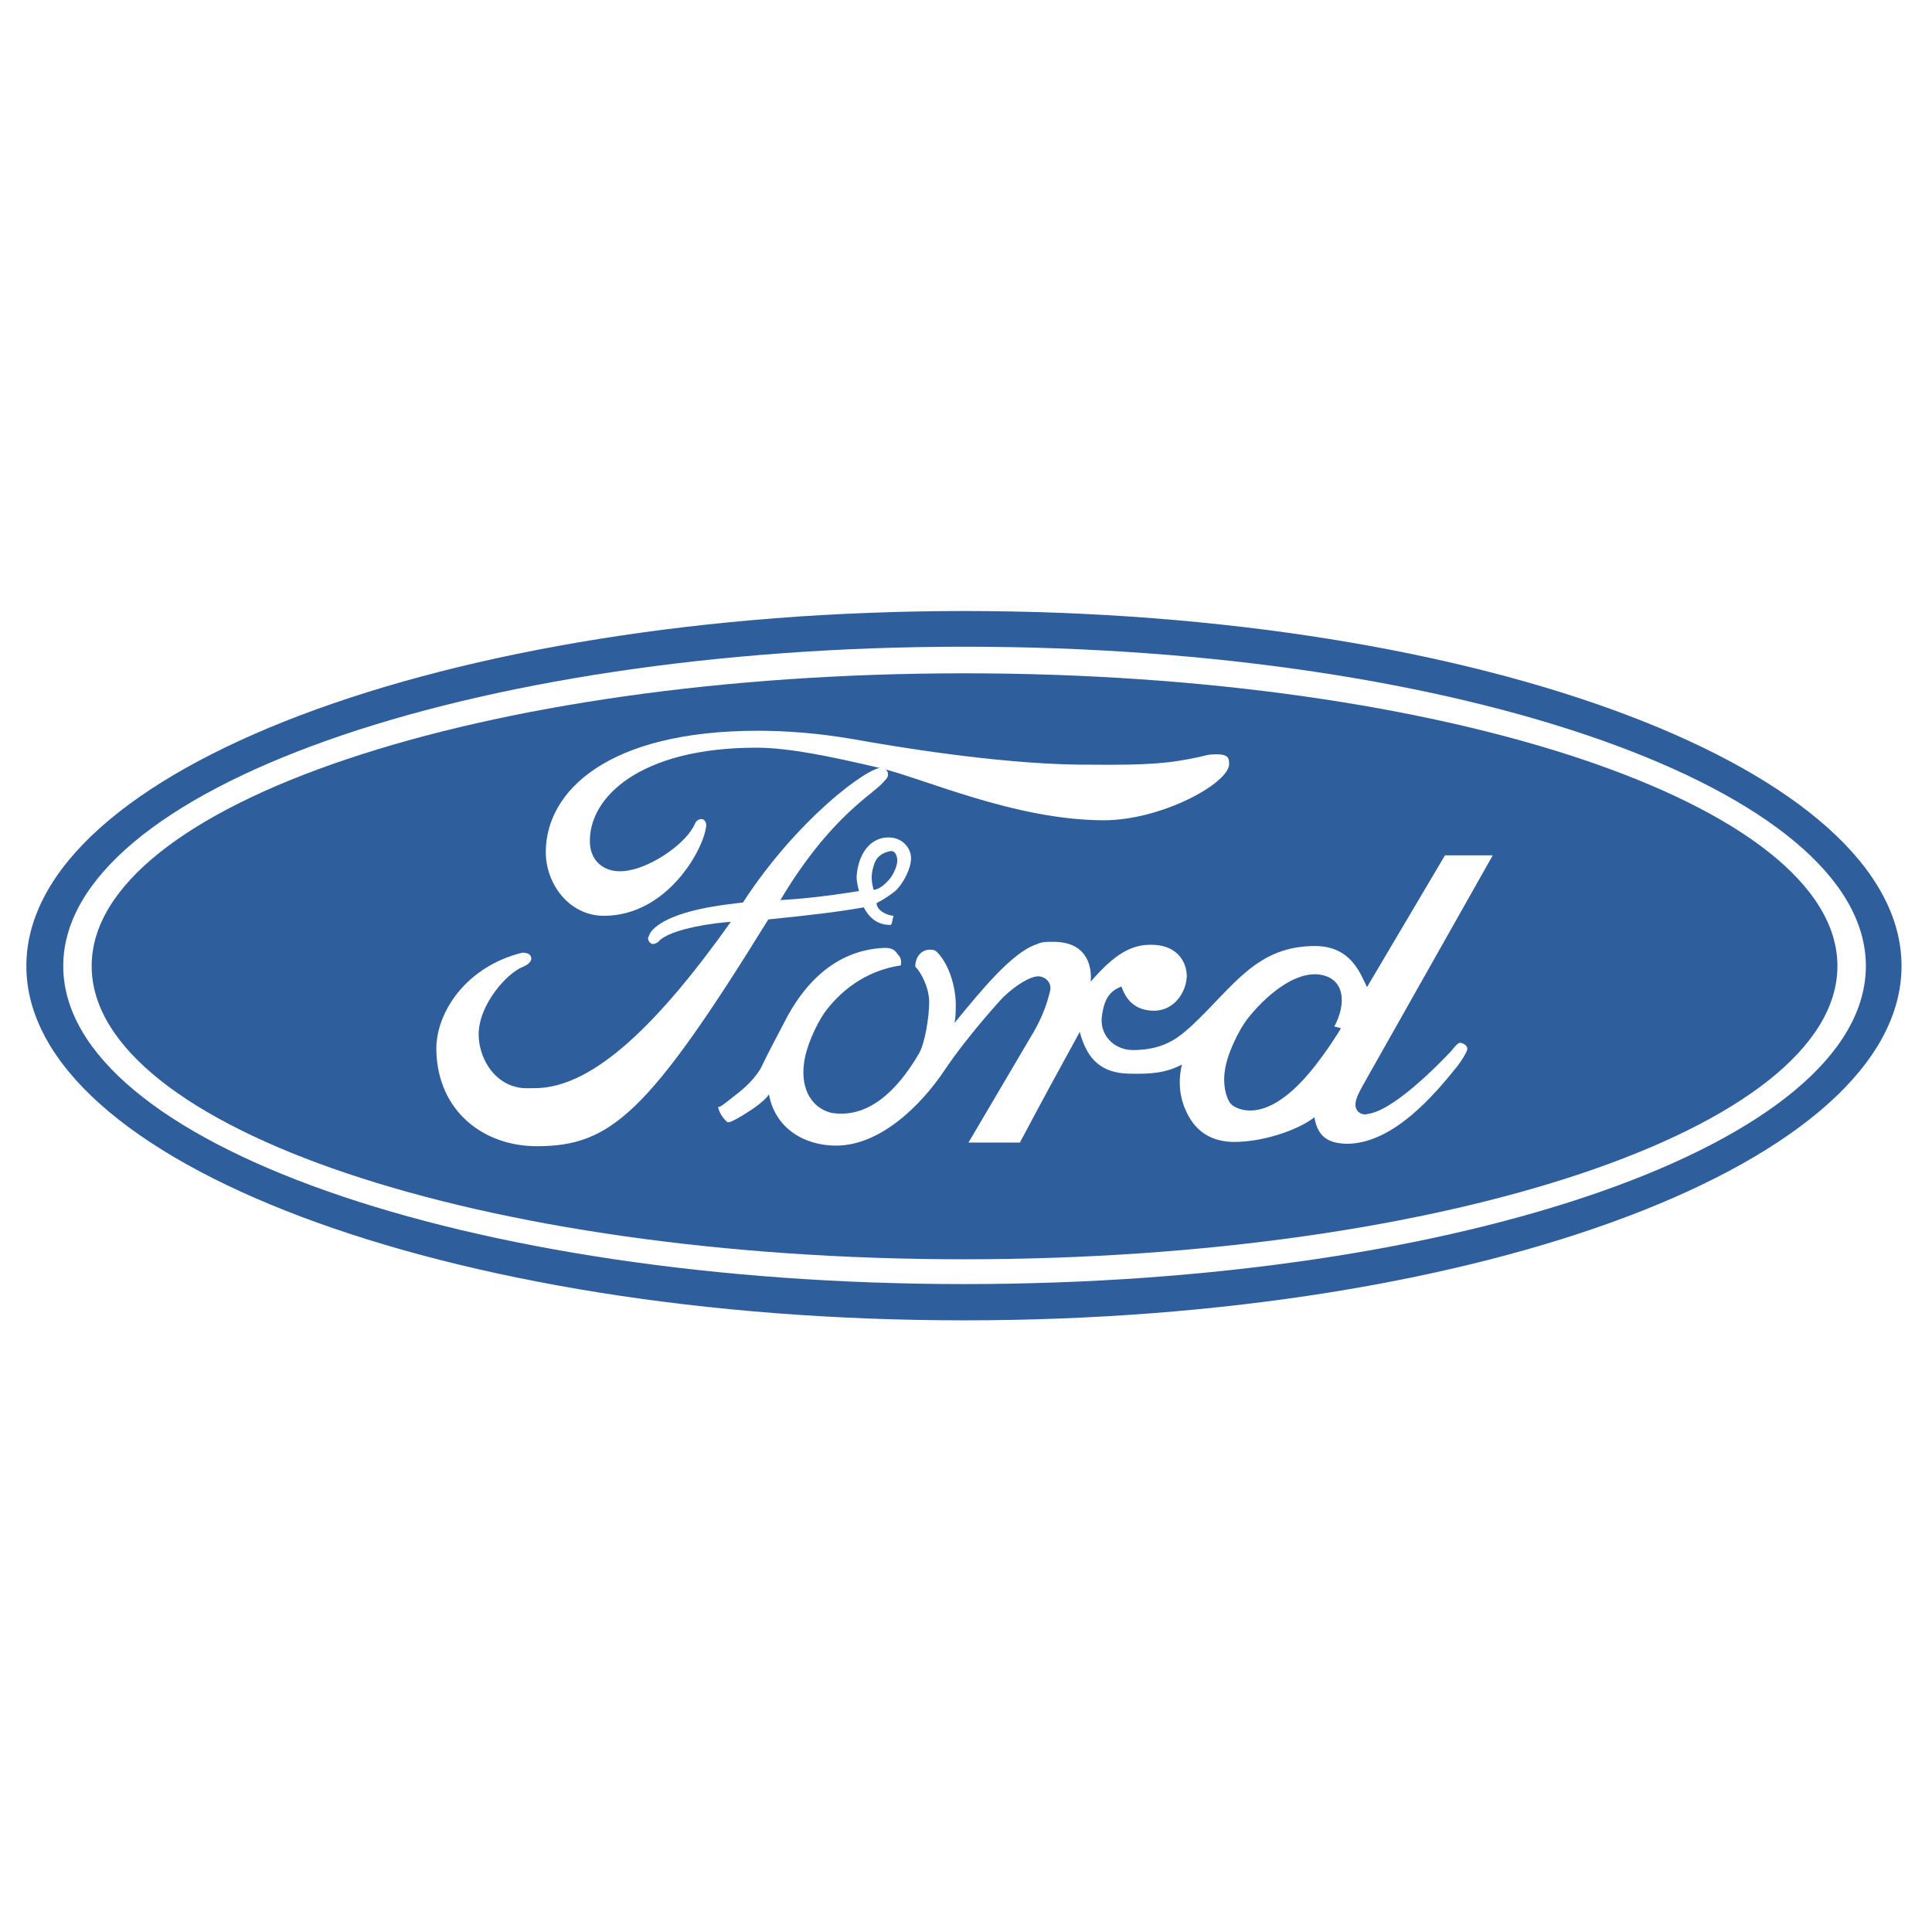 <?xml version="1.0" encoding="utf-8"?>
<!-- Generator: Adobe Illustrator 13.0.0, SVG Export Plug-In . SVG Version: 6.00 Build 14948)  -->
<!DOCTYPE svg PUBLIC "-//W3C//DTD SVG 1.0//EN" "http://www.w3.org/TR/2001/REC-SVG-20010904/DTD/svg10.dtd">
<svg version="1.0" id="Layer_1" xmlns="http://www.w3.org/2000/svg" xmlns:xlink="http://www.w3.org/1999/xlink" x="0px" y="0px"
	 width="192.756px" height="192.756px" viewBox="0 0 192.756 192.756" enable-background="new 0 0 192.756 192.756"
	 xml:space="preserve">
<g>
	<polygon fill-rule="evenodd" clip-rule="evenodd" fill="#FFFFFF" points="0,0 192.756,0 192.756,192.756 0,192.756 0,0 	"/>
	<path fill-rule="evenodd" clip-rule="evenodd" fill="#2F5E9C" d="M96.203,131.731c51.644,0,93.513-15.807,93.513-35.354
		c0-19.547-41.869-35.415-93.513-35.415C44.5,60.962,2.63,76.83,2.63,96.377C2.63,115.925,44.5,131.731,96.203,131.731
		L96.203,131.731L96.203,131.731L96.203,131.731z"/>
	<path fill-rule="evenodd" clip-rule="evenodd" fill="#FFFFFF" d="M96.203,128.112c-49.592,0-89.893-14.118-89.893-31.735
		c0-17.557,40.301-31.855,89.893-31.855c49.713,0,89.954,14.299,89.954,31.855C186.157,113.994,145.916,128.112,96.203,128.112
		L96.203,128.112L96.203,128.112L96.203,128.112z"/>
	<path fill-rule="evenodd" clip-rule="evenodd" fill="#2F5E9C" d="M96.203,125.639c48.084,0,87.118-13.093,87.118-29.262
		c0-16.108-39.034-29.201-87.118-29.201c-48.144,0-87.058,13.092-87.058,29.201C9.146,112.546,48.059,125.639,96.203,125.639
		L96.203,125.639L96.203,125.639L96.203,125.639z"/>
	<path fill-rule="evenodd" clip-rule="evenodd" fill="#FFFFFF" d="M119.009,102.229c4.102-3.861,6.395-7.903,12.307-7.843
		c3.56,0.061,4.465,2.896,5.068,4.103l0,0l7.782-13.153h4.767l-12.911,22.866l0,0c-0.241,0.482-0.845,1.388-0.784,2.111
		c0.121,1.146,1.568,0.845,1.025,0.845c2.595-0.12,7.36-5.067,8.507-6.274c0.241-0.302,0.664-0.845,0.905-0.845
		s0.724,0.241,0.724,0.604c0,0.241-0.543,1.146-0.965,1.689c-2.413,3.017-6.396,7.662-10.92,7.783c-2.232,0-3.077-0.905-3.379-2.655
		c-1.025,0.905-4.524,2.474-8.084,2.474c-2.956-0.06-4.163-1.81-4.767-3.197c-0.542-1.146-0.784-2.836-0.361-4.525
		c-1.63,0.845-3.138,0.966-5.31,0.905c-2.534-0.061-4.103-1.206-4.886-4.163c-2.896,5.31-3.018,5.49-5.974,11.041l0,0h-5.128
		l6.576-11.161l0,0c0.845-1.509,1.268-2.716,1.569-3.982c0.181-0.724-0.362-1.388-1.146-1.447c-0.845,0-2.231,0.844-3.56,2.111
		c0,0-3.379,3.619-5.852,7.3c-2.353,3.499-6.395,7.481-10.799,7.481c-3.198,0-6.094-1.75-6.697-5.128c0,0-0.302,0.784-3.137,2.413
		c-0.241,0.12-0.845,0.482-1.025,0.362c-0.544-0.483-0.845-1.086-0.906-1.509c0.181,0.061,0.543-0.241,1.689-1.146
		c2.232-1.689,2.715-3.017,2.715-3.017c0.543-1.146,1.509-2.956,2.172-4.224c1.811-3.619,4.947-7.3,10.075-7.48
		c0.845,0,1.086,0.362,1.267,0.663c0.482,0.362,0.302,1.086,0.302,1.086c-3.62,0.543-6.093,2.655-7.602,4.706
		c-0.904,1.327-1.87,3.5-2.051,5.068c-0.362,2.715,0.905,4.524,2.775,4.947c3.499,0.543,6.395-1.991,8.688-5.913
		c0.604-1.025,1.026-3.68,1.026-5.128s-0.785-2.956-1.387-3.56c0-1.025,0.663-1.689,1.447-1.689c0.241,0,0.483,0,0.724,0.242
		c1.207,1.207,1.87,3.5,1.87,5.249c0,0.604,0,1.207-0.121,1.81c2.534-3.076,5.731-7.058,8.205-7.843
		c0.484-0.241,0.966-0.241,1.448-0.241c4.525-0.121,3.922,3.981,3.922,3.981c2.413-2.775,4.103-3.8,6.334-3.68
		c2.414,0.121,3.259,1.81,3.259,3.138c-0.061,1.568-1.207,3.378-3.197,3.438c-1.75,0-2.775-0.845-3.319-2.413
		c-1.146,0.422-1.688,1.206-1.93,2.775c-0.362,1.99,1.146,3.56,3.076,3.56C116.354,104.764,117.803,103.315,119.009,102.229
		L119.009,102.229L119.009,102.229L119.009,102.229z"/>
	<path fill-rule="evenodd" clip-rule="evenodd" fill="#FFFFFF" d="M122.628,76.226c0,1.931-6.757,5.611-12.488,5.611
		c-8.929,0-18.22-4.283-22.502-5.249c-4.646-1.086-8.869-1.991-12.188-1.991c-11.644,0-16.832,5.008-16.591,9.593
		c0.121,1.871,1.628,3.077,3.861,2.655c2.414-0.422,5.792-2.715,6.637-4.706c0.181-0.422,0.664-0.483,0.845-0.362
		c0.362,0.302,0.241,0.724,0.241,0.724c-0.302,2.353-3.921,8.869-10.196,8.869c-3.499,0-5.852-3.258-5.792-6.456
		c0.061-5.973,6.154-12.006,21.176-12.006c2.835,0,6.033,0.241,9.533,0.845c4.042,0.724,14.117,2.413,22.322,2.534
		c3.017,0,6.878,0.121,10.015-0.362c3.318-0.543,2.595-0.664,3.922-0.664C122.628,75.261,122.628,75.743,122.628,76.226
		L122.628,76.226L122.628,76.226L122.628,76.226z"/>
	<path fill-rule="evenodd" clip-rule="evenodd" fill="#2F5E9C" d="M131.558,97.222c-2.112-0.241-4.767,1.568-6.938,4.224
		c-1.086,1.327-2.232,3.861-2.413,5.369c-0.241,1.509,0.181,3.017,0.724,3.439c0.543,0.422,2.956,1.689,6.697-2.112
		c2.111-2.111,4.162-5.55,4.162-5.55l0,0l-0.663-0.182l0,0C134.393,100.058,134.151,97.523,131.558,97.222L131.558,97.222
		L131.558,97.222L131.558,97.222z"/>
	<path fill-rule="evenodd" clip-rule="evenodd" fill="#FFFFFF" d="M87.455,90.103c0,0.664,0.905,1.207,1.689,1.267
		c-0.181,0.664-0.121,0.965-0.422,0.905c-1.81,0-2.534-1.75-2.534-1.75c-2.413,0.422-4.766,0.724-9.533,1.207
		c-12.006,19.427-15.747,22.625-23.107,22.625c-5.249,0-9.894-3.439-10.015-9.593c-0.061-3.741,2.956-8.326,8.567-9.714
		c0.664,0,0.905,0.241,0.905,0.604c0,0.241-0.241,0.543-0.785,0.784c-1.629,0.604-4.464,3.801-4.464,6.757
		c0,2.232,1.388,4.706,3.741,5.249c0.664,0.182,1.267,0.121,1.87,0.121c5.852,0,12.428-6.576,19.547-16.592
		c-1.146,0.061-6.033,0.604-7.239,1.991c-0.543,0.422-0.905,0.181-1.026-0.302c0-0.121,0.181-0.543,0.363-0.784
		c1.93-2.172,7.722-2.655,9.109-2.836c5.43-8.325,12.428-13.514,13.876-13.454c0.241,0,0.785,0.362,0.543,0.966
		c-0.06,0.121-0.664,0.784-0.904,0.965c-1.207,1.086-5.31,3.74-9.774,11.282c3.62-0.181,7.843-0.905,7.843-0.905
		s-0.241-0.784-0.241-1.448c0.181-2.594,1.689-4.163,3.62-3.861c1.087,0.181,1.81,1.086,1.81,2.051c0,1.025-0.784,2.534-1.569,3.258
		C88.783,89.318,88.179,89.741,87.455,90.103L87.455,90.103L87.455,90.103L87.455,90.103z"/>
	<path fill-rule="evenodd" clip-rule="evenodd" fill="#2F5E9C" d="M87.153,88.775c0,0,0.604,0.061,1.508-0.965
		c0.362-0.362,0.965-1.448,0.845-2.172c-0.06-0.362-0.241-0.785-0.663-0.724c-0.906,0.181-1.449,0.603-1.69,1.508
		C86.852,87.388,86.973,88.051,87.153,88.775L87.153,88.775L87.153,88.775L87.153,88.775z"/>
</g>
</svg>

